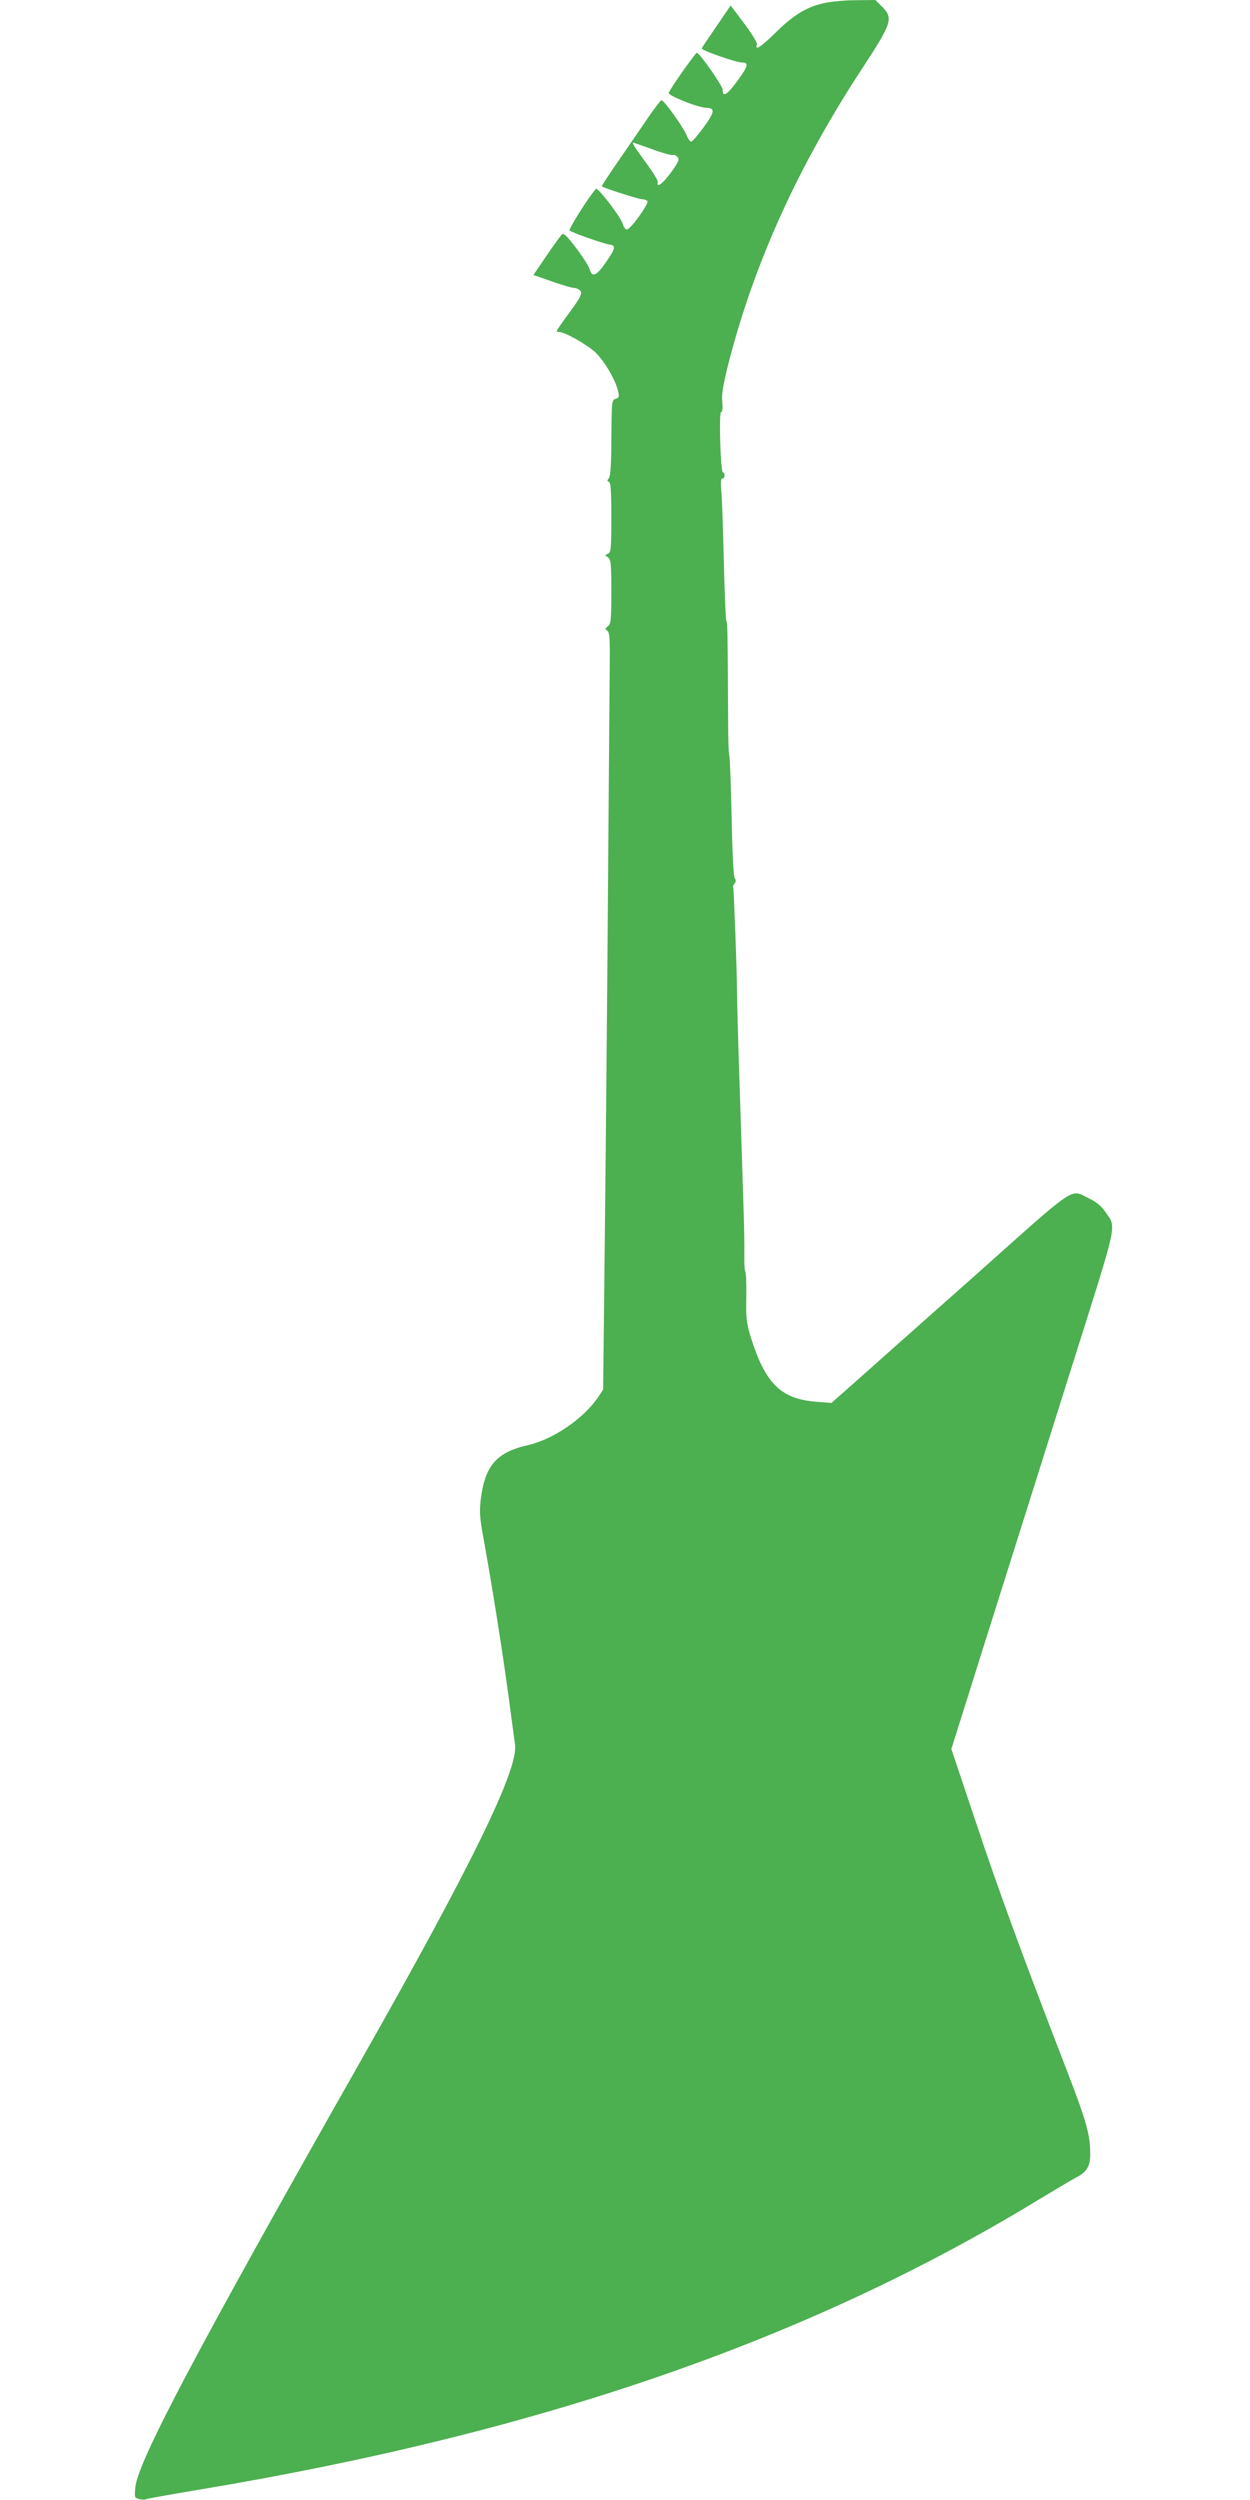 <?xml version="1.0" standalone="no"?>
<!DOCTYPE svg PUBLIC "-//W3C//DTD SVG 20010904//EN"
 "http://www.w3.org/TR/2001/REC-SVG-20010904/DTD/svg10.dtd">
<svg version="1.0" xmlns="http://www.w3.org/2000/svg"
 width="640pt" height="1280pt" viewBox="0 0 640 1280"
 preserveAspectRatio="xMidYMid meet">
<g transform="translate(0,1280) scale(0.1,-0.1)"
fill="#4caf50" stroke="none">
<path d="M4223 12785 c-93 -20 -158 -60 -252 -152 -75 -74 -109 -96 -95 -60 2
7 -27 55 -65 106 l-70 93 -73 -107 c-40 -58 -74 -109 -75 -113 -4 -9 176 -72
205 -72 38 0 33 -18 -23 -95 -54 -73 -75 -85 -75 -44 0 19 -118 188 -132 189
-7 0 -136 -182 -144 -205 -6 -14 152 -77 193 -77 45 -1 43 -21 -13 -98 -30
-41 -59 -75 -65 -75 -6 0 -16 14 -23 31 -15 40 -118 184 -130 181 -5 -2 -43
-52 -84 -113 -41 -60 -108 -158 -149 -217 -41 -60 -73 -109 -72 -111 14 -10
189 -66 206 -66 12 0 25 -5 28 -10 8 -13 -87 -145 -105 -145 -8 0 -17 12 -21
27 -9 35 -129 192 -138 181 -39 -44 -141 -207 -135 -213 13 -11 174 -68 204
-72 35 -4 32 -20 -20 -94 -47 -68 -69 -76 -81 -32 -4 14 -35 63 -69 108 -51
67 -65 79 -75 68 -6 -7 -42 -56 -78 -109 l-66 -97 92 -32 c51 -18 103 -34 116
-34 13 -1 28 -8 34 -17 8 -13 -3 -35 -56 -107 -37 -50 -67 -94 -67 -97 0 -3 6
-5 13 -5 29 0 141 -63 185 -104 48 -45 107 -147 118 -205 5 -22 2 -29 -14 -33
-20 -5 -20 -14 -22 -199 0 -135 -4 -197 -13 -208 -9 -11 -9 -15 1 -18 9 -4 12
-49 12 -183 0 -160 -2 -179 -17 -185 -17 -6 -17 -7 0 -19 15 -12 17 -33 17
-176 0 -143 -2 -164 -17 -176 -15 -12 -16 -15 -4 -23 12 -8 14 -40 13 -168 -1
-87 -4 -482 -7 -878 -6 -848 -13 -1577 -21 -2310 l-6 -530 -25 -38 c-77 -112
-231 -217 -363 -247 -159 -36 -218 -106 -239 -280 -7 -63 -4 -97 16 -205 40
-220 91 -539 124 -780 17 -126 33 -247 36 -268 17 -127 -221 -615 -792 -1622
-837 -1477 -1138 -2046 -1152 -2179 -5 -53 -5 -55 20 -61 14 -4 30 -4 35 -1 4
3 130 25 278 50 1737 290 3108 764 4284 1479 91 55 182 109 203 120 51 26 69
57 69 115 0 102 -17 165 -122 437 -227 588 -346 912 -465 1270 l-124 370 195
620 c108 341 296 939 419 1329 246 780 232 715 173 803 -19 28 -45 49 -80 66
-103 49 -50 84 -593 -400 -270 -239 -544 -483 -609 -541 l-119 -105 -78 6
c-180 14 -260 93 -334 327 -23 75 -26 99 -24 206 1 66 -1 126 -5 133 -4 6 -6
44 -5 84 1 39 -1 162 -5 272 -13 399 -16 495 -25 780 -5 160 -8 301 -8 315 1
66 -16 515 -19 519 -2 2 1 10 7 18 8 9 8 17 1 26 -6 7 -13 129 -16 316 -4 167
-9 308 -12 313 -3 4 -6 81 -6 171 -2 452 -3 512 -9 517 -3 3 -9 140 -13 305
-4 165 -9 328 -13 363 -4 43 -2 62 6 62 13 0 15 27 2 32 -12 5 -21 308 -9 308
7 0 9 20 6 52 -4 39 4 87 33 202 133 516 357 1008 687 1511 149 228 157 252
98 311 l-34 34 -98 -1 c-55 0 -127 -7 -161 -14z m-884 -749 c51 -19 99 -32
106 -30 6 3 17 -2 24 -10 11 -13 5 -26 -35 -81 -43 -58 -74 -80 -66 -46 1 7
-27 53 -63 101 -58 80 -71 100 -62 100 1 0 44 -16 96 -34z"/>
</g>
</svg>
